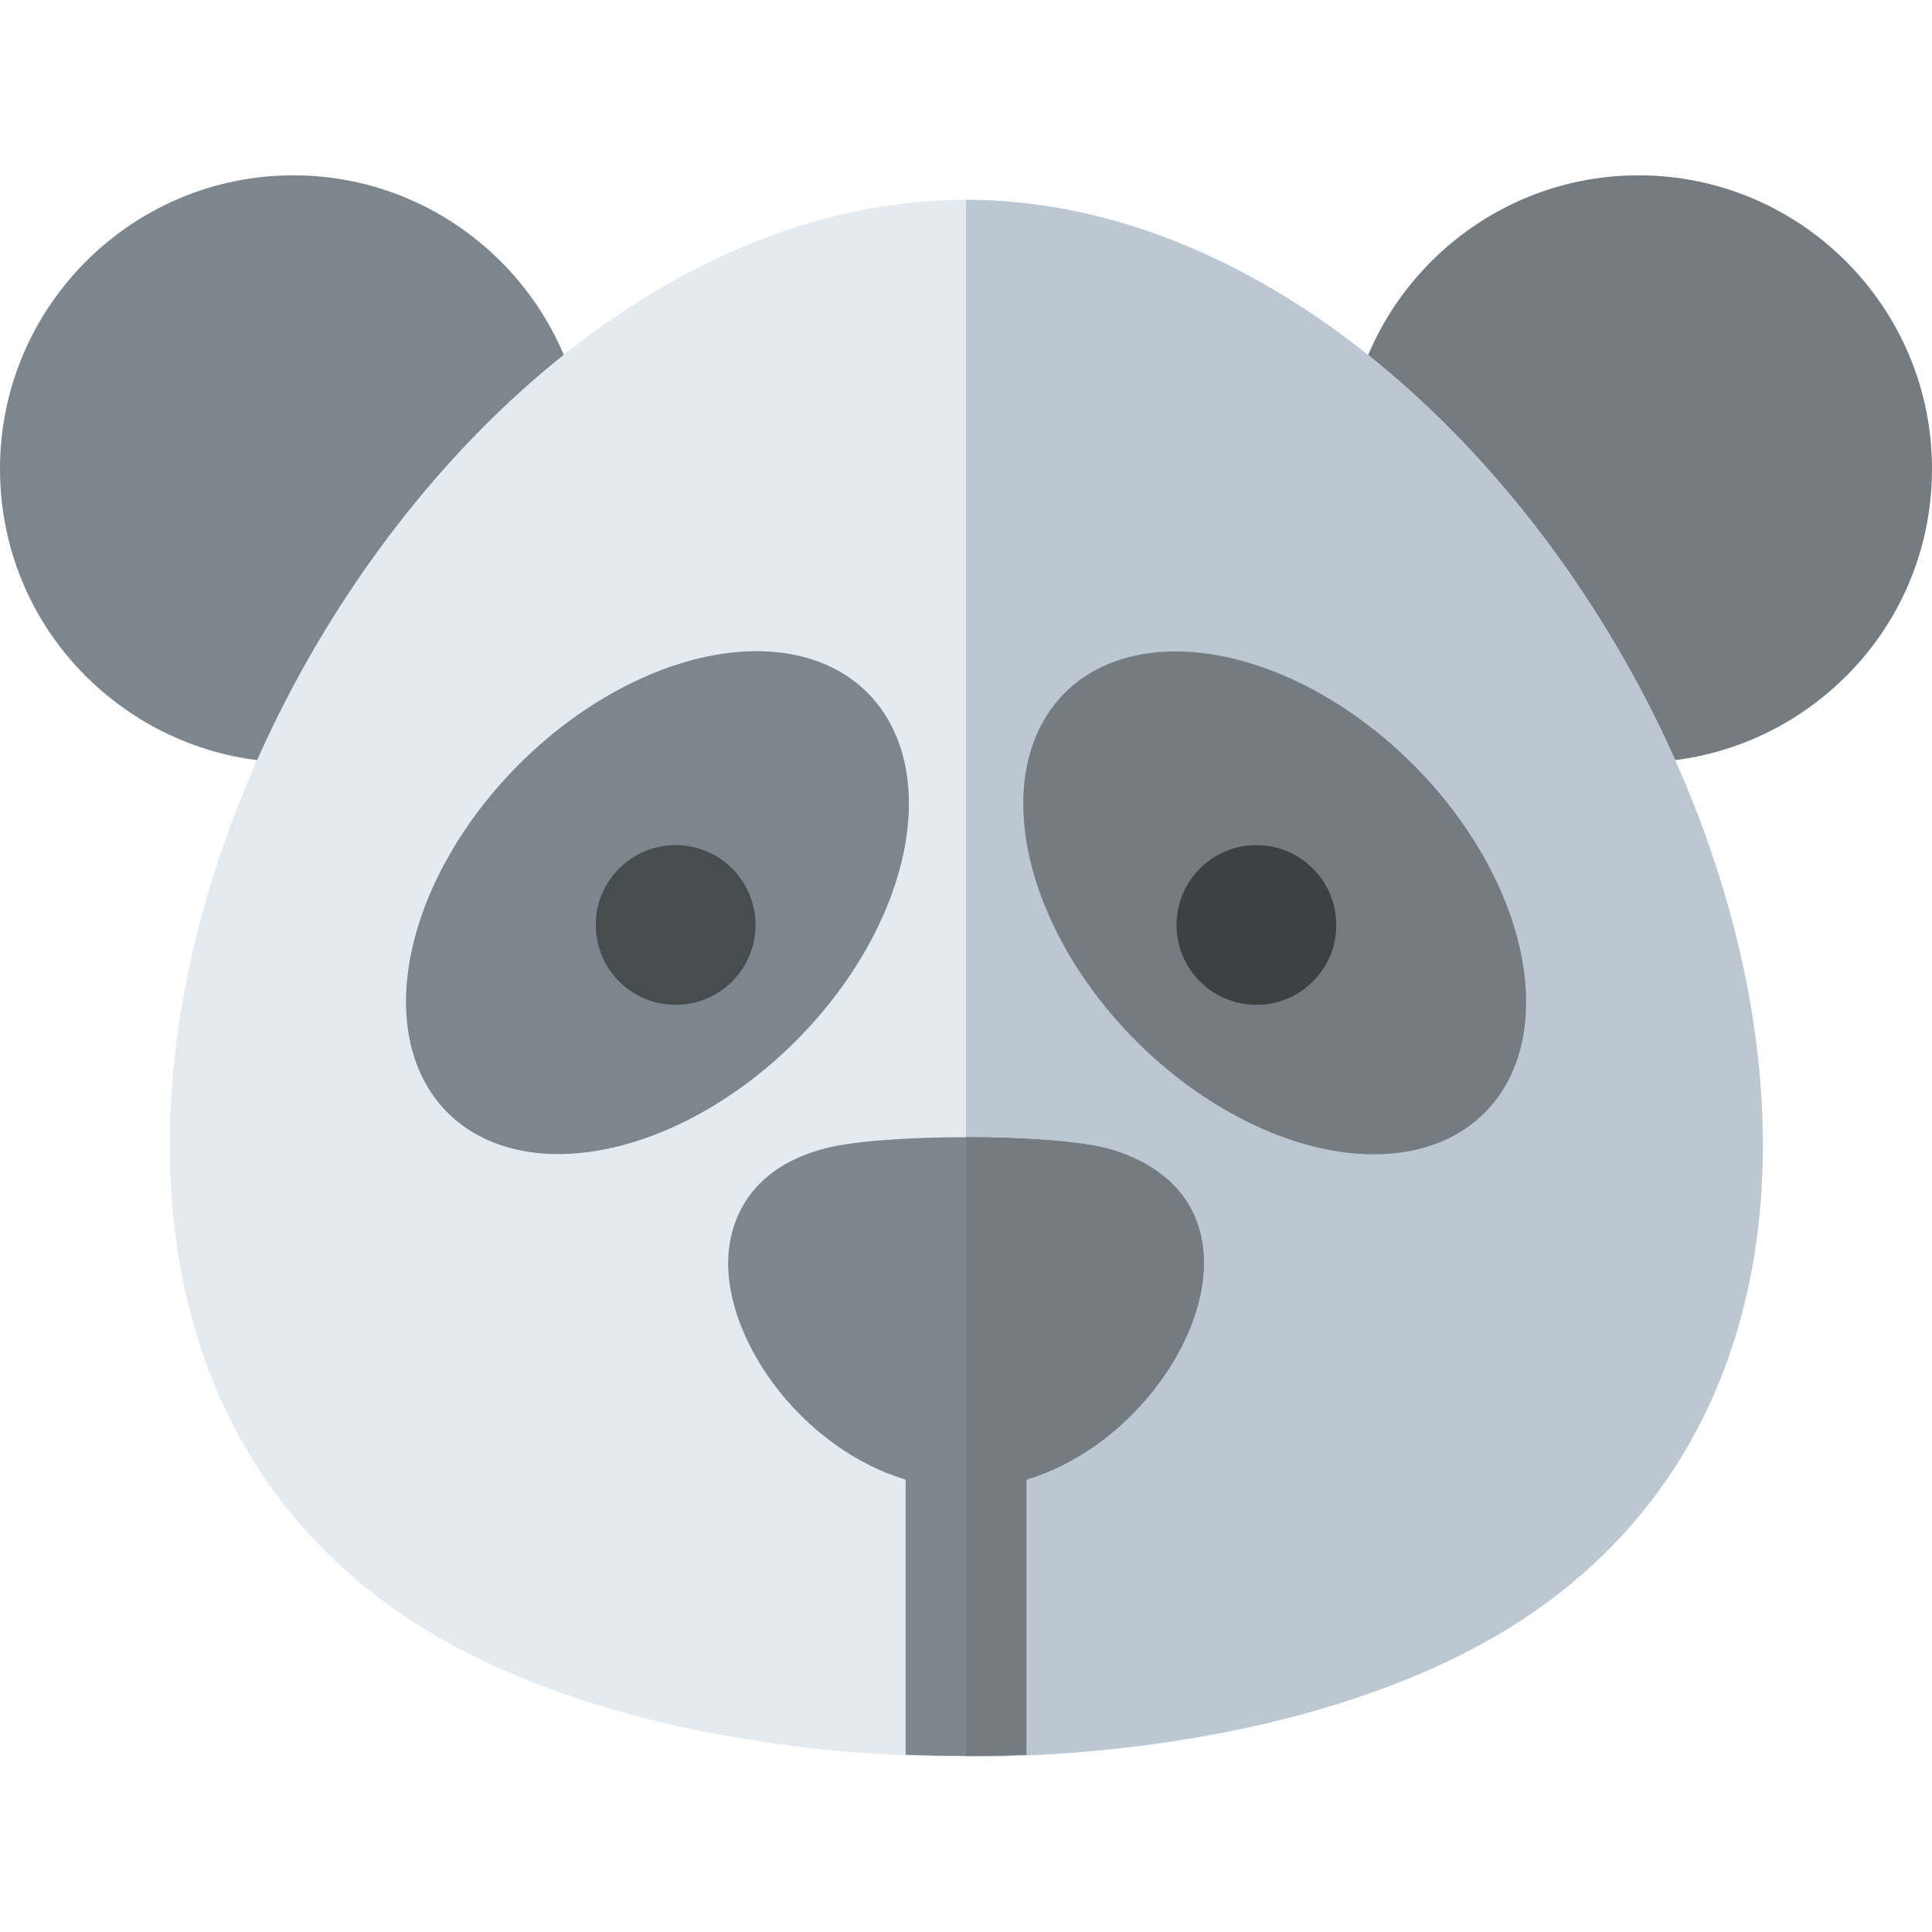<?xml version="1.0" encoding="iso-8859-1"?>
<!-- Uploaded to: SVG Repo, www.svgrepo.com, Generator: SVG Repo Mixer Tools -->
<svg height="800px" width="800px" version="1.1" id="Layer_1" xmlns="http://www.w3.org/2000/svg" xmlns:xlink="http://www.w3.org/1999/xlink" 
	 viewBox="0 0 512 512" xml:space="preserve">
<path style="fill:#747C81;" d="M411.978,198.73c-3.991-1.194-7.359-3.898-9.389-7.536c-11.797-21.155-25.761-39.985-41.503-55.966
	c-2.962-3.007-4.617-7.062-4.602-11.283c0.147-42.723,35.029-77.482,77.758-77.482c42.876,0,77.758,34.882,77.758,77.758
	C512,176.182,461.921,213.673,411.978,198.73z"/>
<path style="fill:#7D868C;" d="M0,124.222c0-42.876,34.882-77.758,77.758-77.758c42.729,0,77.611,34.757,77.759,77.481
	c0.015,4.221-1.639,8.276-4.602,11.284c-15.743,15.981-29.708,34.811-41.505,55.966c-2.029,3.638-5.397,6.342-9.388,7.536
	C50.182,213.642,0,176.306,0,124.222z"/>
<path style="fill:#E4EBF0;" d="M109.205,429.625C-39.302,333.062,95.039,52.958,256,52.958
	c160.332,0,295.955,279.679,146.795,376.667C329.2,477.479,182.89,477.536,109.205,429.625z"/>
<path style="fill:#BBC8D1;" d="M256,52.958v412.578c54.998-0.002,109.99-11.98,146.795-35.911
	C551.955,332.637,416.332,52.958,256,52.958z"/>
<g>
	<path style="fill:#7D868C;" d="M319.044,334.743c0-21.441-18.022-28.421-25.77-30.427c-15.145-3.92-59.28-3.952-74.548,0
		c-23.259,6.02-25.77,23.284-25.77,30.427c0,22.001,20.412,49.371,47.044,57.372v72.905c10.34,0.391,21.028,0.416,32,0v-72.905
		C298.581,384.128,319.044,356.786,319.044,334.743z"/>
	
		<ellipse transform="matrix(-0.707 0.707 -0.707 -0.707 466.494 285.165)" style="fill:#7D868C;" cx="174.187" cy="239.196" rx="78.698" ry="51.869"/>
</g>
<g>
	<path style="fill:#747C81;" d="M293.274,304.316c-7.58-1.962-22.423-2.95-37.274-2.951v163.956c5.26,0,10.594-0.096,16-0.301
		v-72.905c26.581-7.986,47.044-35.328,47.044-57.372C319.044,313.302,301.022,306.321,293.274,304.316z"/>
	
		<ellipse transform="matrix(-0.707 -0.707 0.707 -0.707 407.517 647.212)" style="fill:#747C81;" cx="337.8" cy="239.206" rx="78.698" ry="51.869"/>
</g>
<circle style="fill:#474D4F;" cx="179.051" cy="245.131" r="21.166"/>
<circle style="fill:#3C4142;" cx="332.96" cy="245.131" r="21.166"/>
</svg>